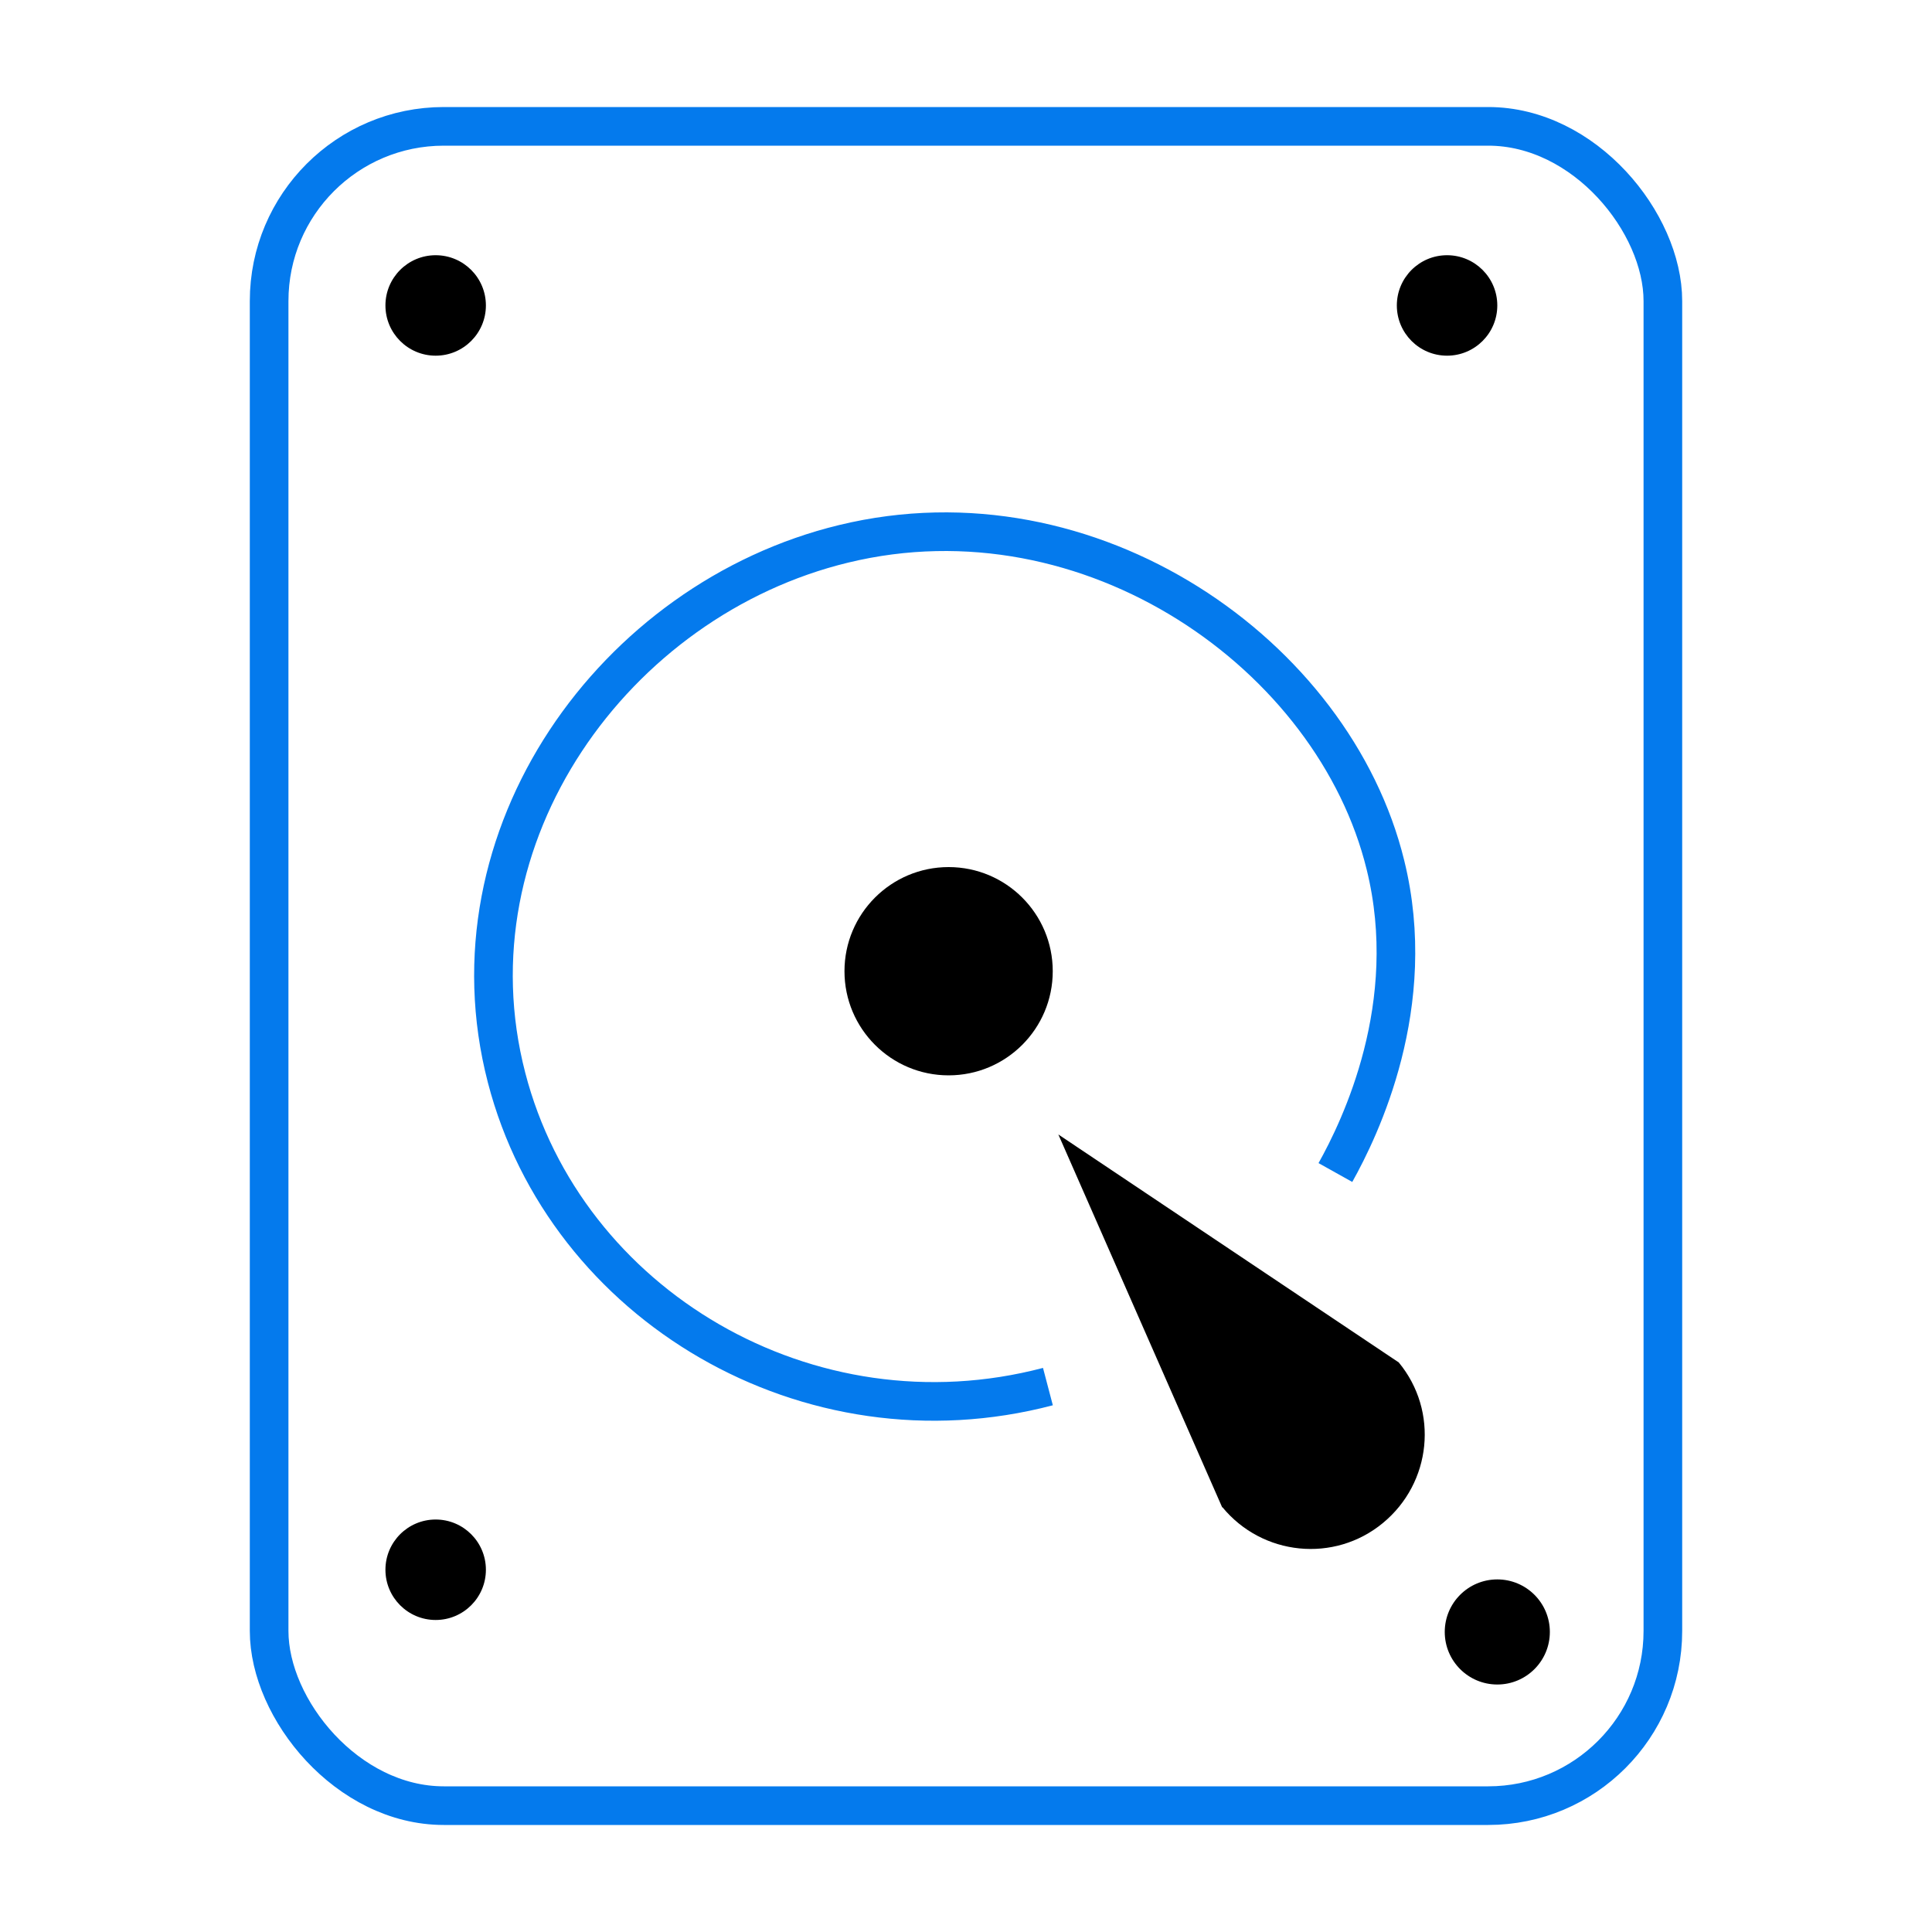<?xml version="1.0" encoding="UTF-8"?>
<svg id="hdd" xmlns="http://www.w3.org/2000/svg" viewBox="0 0 100 100">
  <rect x="13.93" y="6.54" width="72.14" height="86.92" rx="9.04" ry="9.04" fill="none" stroke="#047aed" stroke-width="2"/>
  <circle cx="22.55" cy="81.25" r="2.6"/>
  <circle cx="77.5" cy="84.47" r="2.72"/>
  <circle cx="74.9" cy="15.81" r="2.6"/>
  <circle cx="22.55" cy="15.81" r="2.6"/>
  <circle cx="49.1" cy="50.27" r="5.39"/>
  <path d="m69.12,60.69c1.28-2.29,4.38-8.67,2.59-15.92-2.66-10.87-15.25-19.73-28.05-16.62-11.85,2.87-20.69,15.11-17.44,27.63,3.05,11.78,15.63,19.25,28.02,15.99" fill="none" stroke="#047aed" stroke-width="2"/>
  <path d="m63.27,78.01c2.07,2.52,5.79,2.9,8.31.82s2.9-5.79.82-8.31l-17.62-11.8,8.48,19.3h.01Z"/>
</svg>